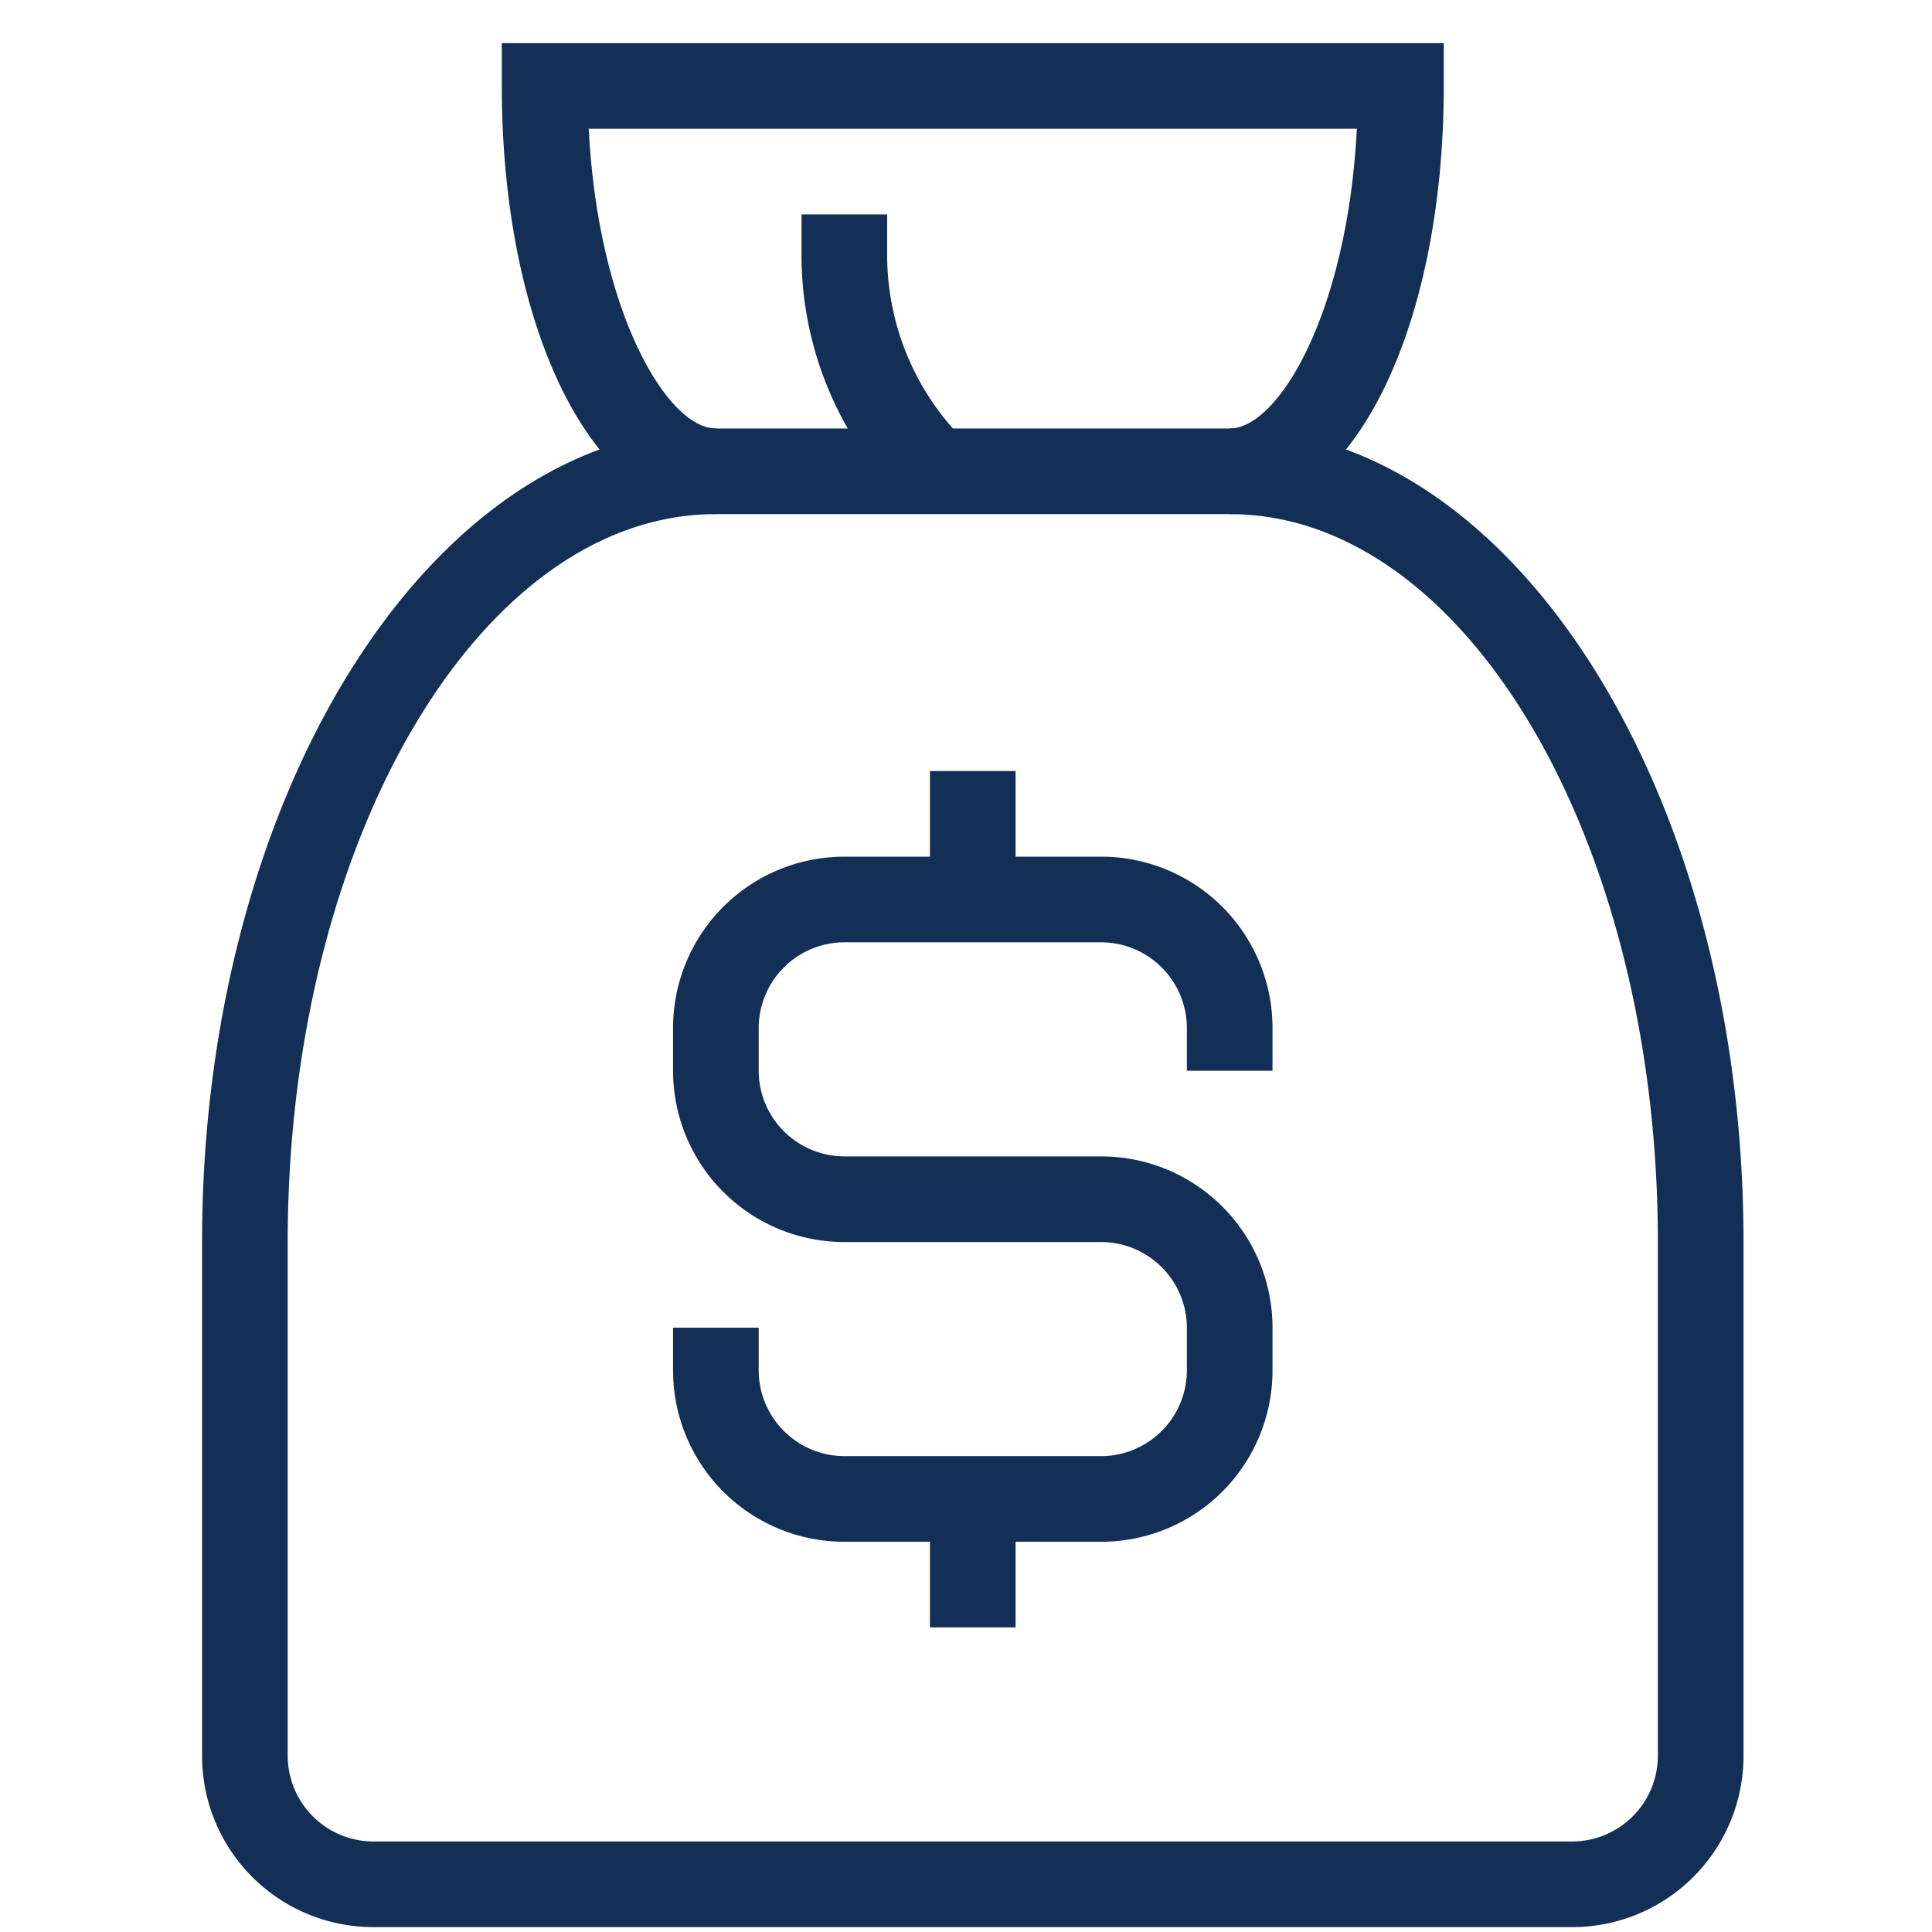 <?xml version="1.0" encoding="UTF-8" standalone="no"?>
<svg
   width="80"
   height="80"
   viewBox="0 0 80 80"
   xmlns="http://www.w3.org/2000/svg">
  <g
     id="Group_359"
     data-name="Group 359"
     transform="matrix(1.773,0,0,1.773,-1784.136,-5111.546)">
    <g
       id="Ñëîé_1"
       data-name="Ñëîé 1"
       transform="translate(1011,2884)">
      <g
         id="Group_347"
         data-name="Group 347">
        <rect
           id="Rectangle_360"
           data-name="Rectangle 360"
           width="2"
           height="3"
           transform="translate(17,34)"
           fill="#142f55"
           x="0"
           y="0" />
        <rect
           id="Rectangle_361"
           data-name="Rectangle 361"
           width="2"
           height="3"
           transform="translate(17,17)"
           fill="#142f55"
           x="0"
           y="0" />
        <path
           id="Path_777"
           data-name="Path 777"
           d="m 21,35 h -6 a 4,4 0 0 1 -4,-4 v -1 h 2 v 1 a 2.006,2.006 0 0 0 2,2 h 6 a 2.006,2.006 0 0 0 2,-2 v -1 a 2.006,2.006 0 0 0 -2,-2 h -6 a 4,4 0 0 1 -4,-4 v -1 a 4,4 0 0 1 4,-4 h 6 a 4,4 0 0 1 4,4 v 1 h -2 v -1 a 2.006,2.006 0 0 0 -2,-2 h -6 a 2.006,2.006 0 0 0 -2,2 v 1 a 2.006,2.006 0 0 0 2,2 h 6 a 4,4 0 0 1 4,4 v 1 a 4,4 0 0 1 -4,4 z"
           fill="#142f55" />
        <path
           id="Path_778"
           data-name="Path 778"
           d="M 16.39,10.71 A 8.141,8.141 0 0 1 14,5 V 4 h 2 v 1 a 6.121,6.121 0 0 0 1.81,4.29 L 16.4,10.7 Z"
           fill="#142f55" />
        <path
           id="Path_779"
           data-name="Path 779"
           d="M 24,11 H 12 C 9.15,11 7,6.7 7,1 V 0 h 22 v 1 c 0,5.7 -2.15,10 -5,10 z M 9.03,2 C 9.25,6.3 10.87,9 12,9 h 12 c 1.14,0 2.75,-2.7 2.97,-7 z"
           fill="#142f55" />
        <path
           id="Path_780"
           data-name="Path 780"
           d="M 32,44 H 4 A 4,4 0 0 1 0,40 V 28 C 0,17.52 5.38,9 12,9 v 2 C 6.49,11 2,18.63 2,28 v 12 a 2.006,2.006 0 0 0 2,2 h 28 a 2.006,2.006 0 0 0 2,-2 V 28 C 34,18.63 29.51,11 24,11 V 9 c 6.62,0 12,8.52 12,19 v 12 a 4,4 0 0 1 -4,4 z"
           fill="#142f55" />
      </g>
    </g>
  </g>
</svg>

